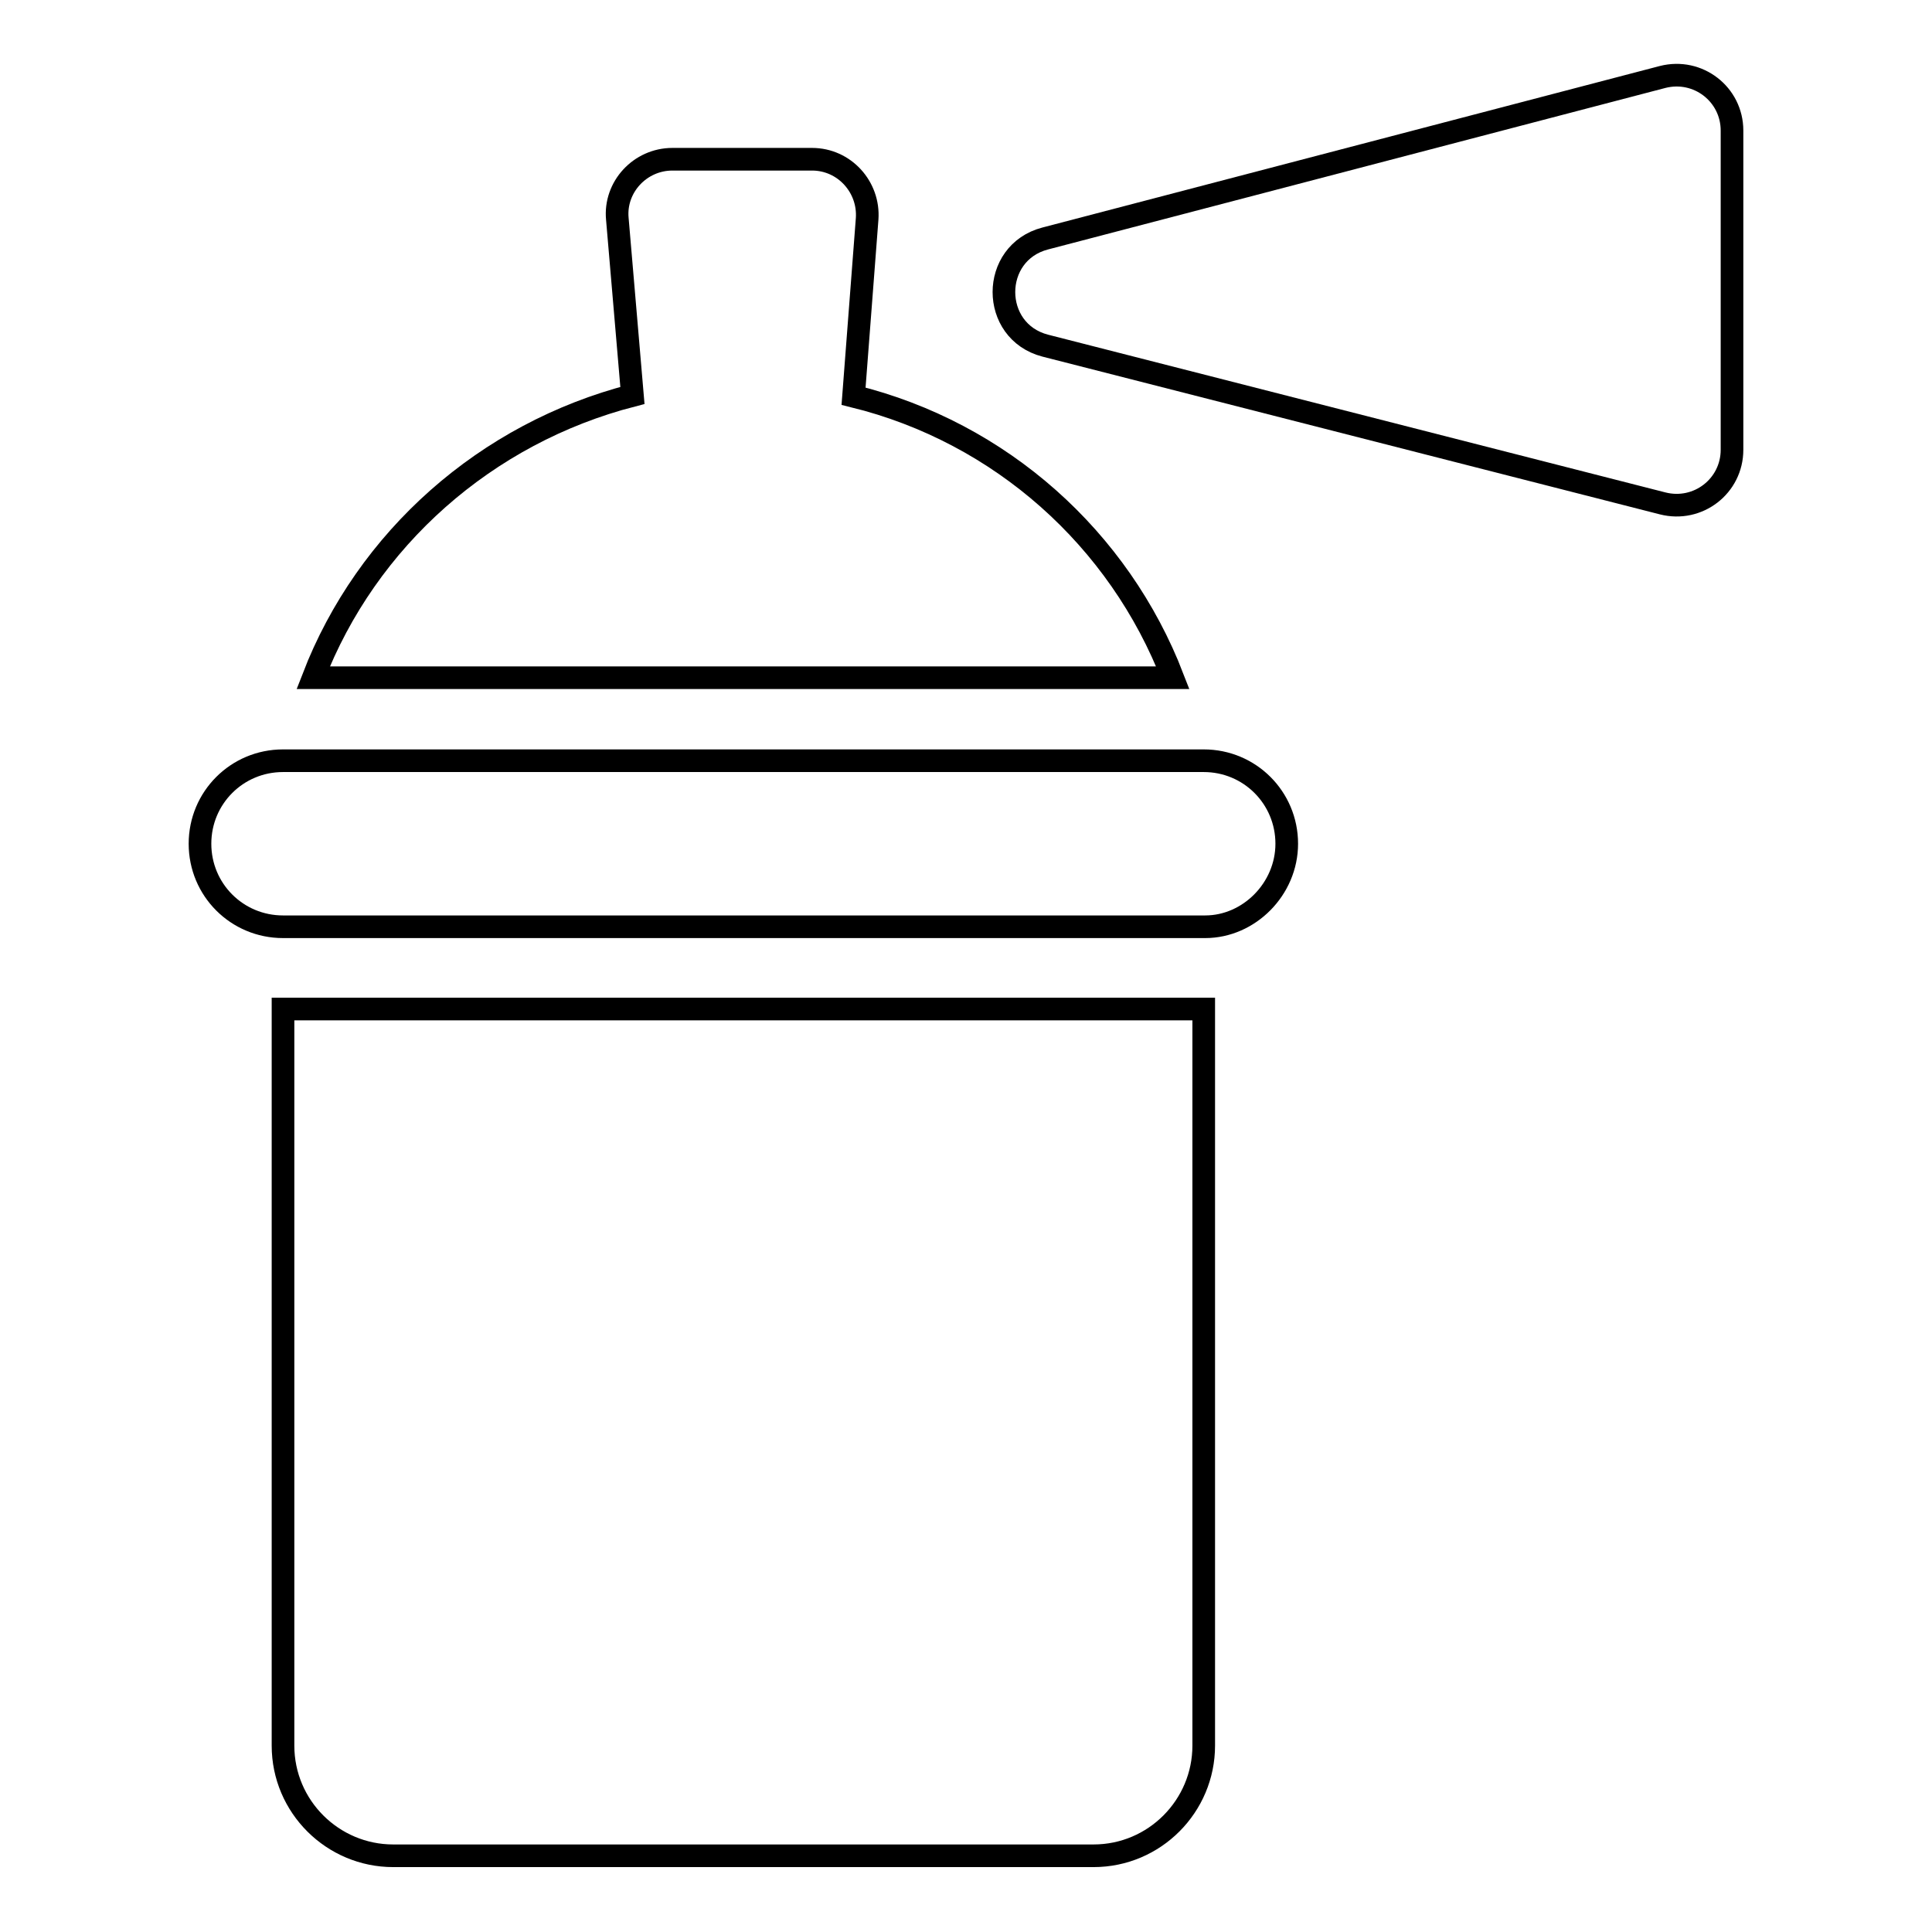 <?xml version="1.0" encoding="utf-8"?>
<!-- Svg Vector Icons : http://www.onlinewebfonts.com/icon -->
<!DOCTYPE svg PUBLIC "-//W3C//DTD SVG 1.1//EN" "http://www.w3.org/Graphics/SVG/1.1/DTD/svg11.dtd">
<svg version="1.1" xmlns="http://www.w3.org/2000/svg" xmlns:xlink="http://www.w3.org/1999/xlink" x="0px" y="0px" viewBox="0 0 256 256" enable-background="new 0 0 256 256" xml:space="preserve">
<g><g><g><path stroke-width="3" fill-opacity="0" stroke="#000000"  d="M41.5,89.8h113.9c-7.1-18.4-22.8-32.5-42.3-37.3l1.8-23.5c0.3-4.2-3-7.9-7.3-7.9H89.1c-4.3,0-7.7,3.7-7.3,7.9l2,23.4C64.4,57.4,48.6,71.4,41.5,89.8z"/><path stroke-width="3" fill-opacity="0" stroke="#000000"  d="M41.9,133.7h-4.4l0,0v97.6c0,8.1,6.6,14.6,14.6,14.6h92.8c8.1,0,14.6-6.6,14.6-14.6v-97.6H155H41.9z"/><path stroke-width="3" fill-opacity="0" stroke="#000000"  d="M170.5,111.8c0-6.1-4.9-11-11-11h-1h-120h-1c-6.1,0-11,4.9-11,11c0,6.1,4.9,11,11,11h0.5h0.6h120h0.6h0.5C165.5,122.8,170.5,117.8,170.5,111.8z"/><path stroke-width="3" fill-opacity="0" stroke="#000000"  d="M229.5,59.6V38.8V17.3c0-4.8-4.5-8.3-9.2-7.1l-81.8,21.4c-7.3,1.9-7.3,12.3,0,14.2l81.8,20.9C225,67.9,229.5,64.4,229.5,59.6z"/></g><g></g><g></g><g></g><g></g><g></g><g></g><g></g><g></g><g></g><g></g><g></g><g></g><g></g><g></g><g></g></g></g>
</svg>